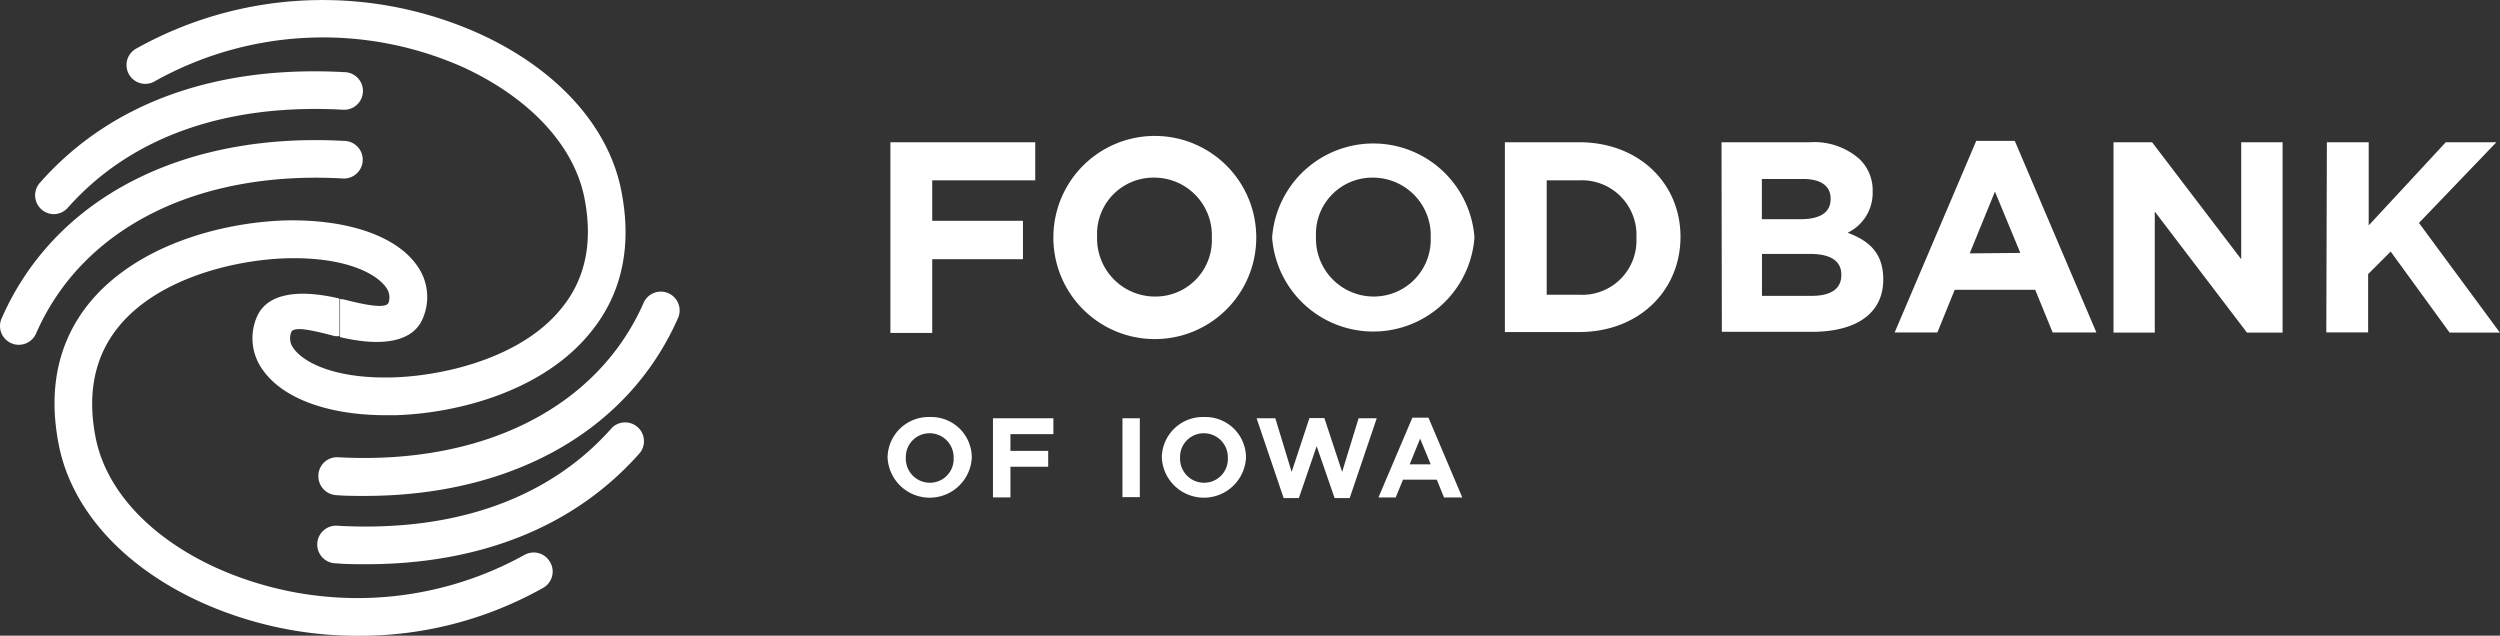<svg xmlns="http://www.w3.org/2000/svg" viewBox="0 0 221.81 56.4"><rect x="0" y="0" width="221.81" height="56.4" fill="#333333" stroke="none"/><defs><style>.cls-1{fill:#fff;}</style></defs><g id="Layer_2" data-name="Layer 2"><g id="Layer_1-2" data-name="Layer 1"><path class="cls-1" d="M4.78,19a1.67,1.67,0,0,1-1.25-2.77c6.21-7.06,15.53-10.45,27-9.83a1.67,1.67,0,1,1-.18,3.33C19.94,9.18,11.54,12.19,6,18.45A1.68,1.68,0,0,1,4.78,19Z"/><path class="cls-1" d="M1.67,30.59A1.58,1.58,0,0,1,1,30.45a1.66,1.66,0,0,1-.86-2.19c4.66-10.65,16-16.54,30.37-15.76a1.67,1.67,0,1,1-.18,3.33C17.42,15.13,7.27,20.27,3.2,29.59A1.67,1.67,0,0,1,1.67,30.59Z"/><path class="cls-1" d="M32.47,50.06c-.87,0-1.75,0-2.64-.08A1.67,1.67,0,1,1,30,46.65c10.39.57,18.79-2.44,24.3-8.7a1.67,1.67,0,0,1,2.5,2.2C51.09,46.66,42.71,50.06,32.47,50.06Z"/><path class="cls-1" d="M32.36,44c-.84,0-1.68,0-2.53-.07a1.68,1.68,0,0,1-1.58-1.76A1.65,1.65,0,0,1,30,40.57c12.91.7,23.06-4.44,27.13-13.76a1.67,1.67,0,0,1,3.06,1.33C55.82,38.16,45.52,44,32.36,44Z"/><path class="cls-1" d="M48.8,49.86a1.67,1.67,0,0,0-2.28-.62,30.57,30.57,0,0,1-27.35,1.13C13.3,47.69,9.41,43.49,8.49,38.85c-.77-3.89-.11-7.17,1.95-9.76,3.43-4.32,10.15-6,14.86-6.17,5.14-.16,8,1.27,8.93,2.55a1.48,1.48,0,0,1,.24,1.4c-.24.51-1.85.24-3.88-.28a1.51,1.51,0,0,0-.42-.05v3.37c3.94.93,6.55.34,7.36-1.7A4.77,4.77,0,0,0,37,23.56c-1.86-2.66-6.26-4.14-11.77-4C19.51,19.76,12,21.8,7.83,27,5.13,30.4,4.25,34.6,5.22,39.49c1.13,5.72,5.71,10.79,12.57,13.92a33.73,33.73,0,0,0,14,3,33.14,33.14,0,0,0,16.43-4.27A1.66,1.66,0,0,0,48.8,49.86Z"/><path class="cls-1" d="M55.12,16.9C54,11.2,49.41,6.13,42.55,3A33.88,33.88,0,0,0,12.16,4.27a1.67,1.67,0,1,0,1.66,2.89A30.57,30.57,0,0,1,41.17,6C47,8.71,50.93,12.91,51.85,17.55c.77,3.89.11,7.17-2,9.76-3.43,4.32-10.15,6-14.86,6.17-5.16.17-8-1.27-8.93-2.55a1.47,1.47,0,0,1-.24-1.4c.15-.64,1.85-.24,3.88.29a2,2,0,0,0,.42,0V26.49c-3.94-.93-6.55-.34-7.36,1.7a4.77,4.77,0,0,0,.57,4.65c1.77,2.52,5.81,4,10.92,4h.85c5.68-.18,13.22-2.22,17.36-7.43C55.21,26,56.09,21.8,55.12,16.9Z"/><path class="cls-1" d="M79,12.62H91.85V16H82.71v3.59h8.05V23H82.71v6.54H79Z"/><path class="cls-1" d="M93.46,21.11v-.05a9,9,0,0,1,18,0v0a9,9,0,0,1-18,.05Zm14.06,0v-.05a5.12,5.12,0,0,0-5.11-5.3A5,5,0,0,0,97.34,21v0a5.14,5.14,0,0,0,5.12,5.31A5,5,0,0,0,107.52,21.11Z"/><path class="cls-1" d="M112.87,21.11v-.05a9,9,0,0,1,17.95,0v0a9,9,0,0,1-17.95.05Zm14.07,0v-.05a5.13,5.13,0,0,0-5.12-5.3A5,5,0,0,0,116.76,21v0a5.13,5.13,0,0,0,5.11,5.31A5.05,5.05,0,0,0,126.94,21.11Z"/><path class="cls-1" d="M133.52,12.62h6.58c5.31,0,9,3.64,9,8.39v0c0,4.76-3.67,8.45-9,8.45h-6.58Zm6.58,13.53a4.81,4.81,0,0,0,5.09-5v-.05A4.85,4.85,0,0,0,140.1,16h-2.87V26.15Z"/><path class="cls-1" d="M152.74,12.62h7.84a6.06,6.06,0,0,1,4.41,1.5A3.84,3.84,0,0,1,166.15,17v0a3.93,3.93,0,0,1-2.22,3.65c2,.74,3.16,1.88,3.16,4.15v0c0,3.09-2.51,4.64-6.32,4.64h-8Zm7,6.83c1.64,0,2.68-.53,2.68-1.79v-.05c0-1.11-.87-1.73-2.43-1.73h-3.67v3.57Zm1,6.8c1.64,0,2.63-.58,2.63-1.83v-.05c0-1.14-.84-1.84-2.75-1.84h-4.29v3.72Z"/><path class="cls-1" d="M175.34,12.5h3.42l7.24,17h-3.88l-1.55-3.79h-7.14l-1.54,3.79H168.1Zm3.91,9.94L177,17l-2.24,5.48Z"/><path class="cls-1" d="M187.52,12.62h3.42L198.85,23V12.62h3.67V29.51h-3.16l-8.18-10.74V29.51h-3.66Z"/><path class="cls-1" d="M206.45,12.62h3.71V20L217,12.62h4.49l-6.87,7.16,7.18,9.73h-4.46l-5.23-7.19-2,2v5.17h-3.71Z"/><path class="cls-1" d="M78.75,40.64v0A3.64,3.64,0,0,1,82.5,37a3.6,3.6,0,0,1,3.72,3.61v0a3.74,3.74,0,0,1-7.47,0Zm5.86,0v0a2.13,2.13,0,0,0-2.13-2.2,2.1,2.1,0,0,0-2.11,2.18v0a2.13,2.13,0,0,0,2.13,2.21A2.1,2.1,0,0,0,84.61,40.64Z"/><path class="cls-1" d="M88.1,37.11h5.36v1.41H89.65V40H93v1.41H89.65v2.72H88.1Z"/><path class="cls-1" d="M99.59,37.11h1.54v7H99.59Z"/><path class="cls-1" d="M103.08,40.64v0A3.64,3.64,0,0,1,106.83,37a3.6,3.6,0,0,1,3.72,3.61v0a3.74,3.74,0,0,1-7.47,0Zm5.86,0v0a2.13,2.13,0,0,0-2.13-2.2,2.1,2.1,0,0,0-2.11,2.18v0a2.13,2.13,0,0,0,2.13,2.21A2.1,2.1,0,0,0,108.94,40.64Z"/><path class="cls-1" d="M111.49,37.11h1.66l1.45,4.76,1.58-4.78h1.32l1.58,4.78,1.46-4.76h1.61l-2.4,7.08h-1.34l-1.59-4.6-1.58,4.6h-1.35Z"/><path class="cls-1" d="M125.31,37.06h1.43l3,7.08h-1.62l-.64-1.58h-3l-.65,1.58H122.3Zm1.63,4.14L126,38.92l-.93,2.28Z"/></g></g></svg>